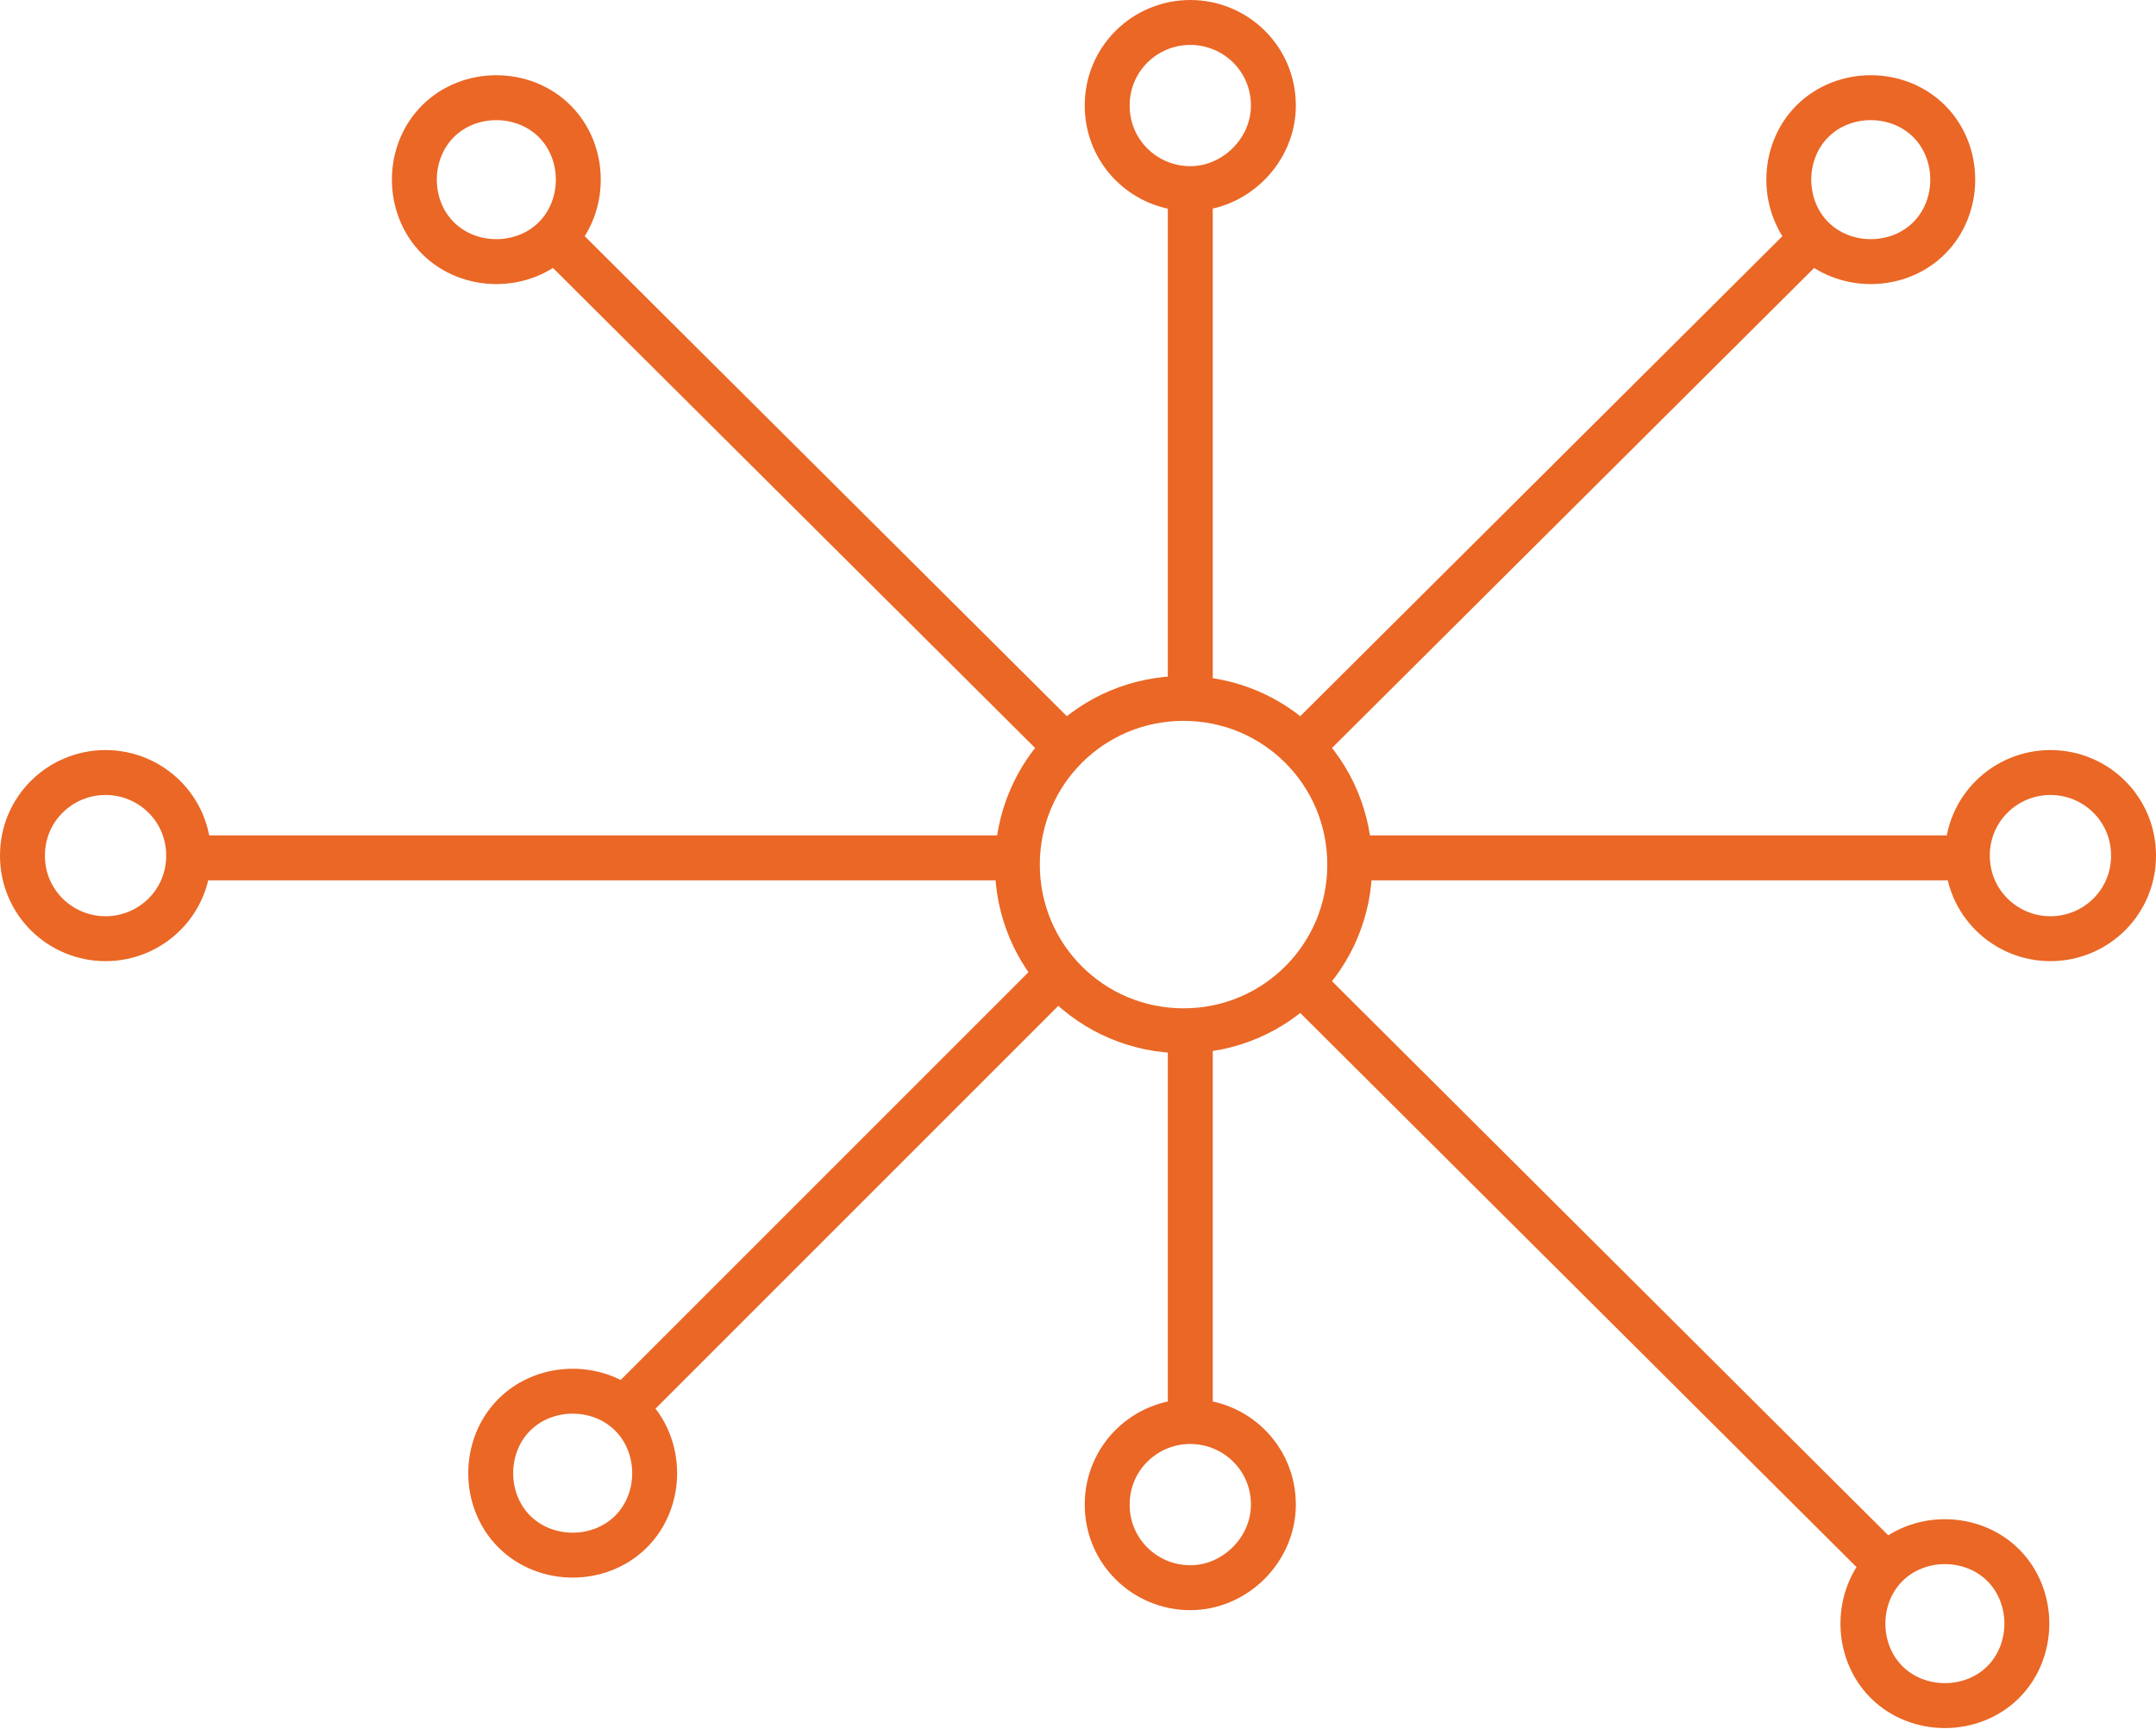 <?xml version="1.0" encoding="utf-8"?>
<!-- Generator: Adobe Illustrator 28.5.0, SVG Export Plug-In . SVG Version: 9.03 Build 54727)  -->
<svg version="1.1" id="Layer_1" xmlns="http://www.w3.org/2000/svg" xmlns:xlink="http://www.w3.org/1999/xlink" x="0px" y="0px"
	 width="96px" height="77px" viewBox="0 0 96 77" style="enable-background:new 0 0 96 77;" xml:space="preserve">
<style type="text/css">
	.st0{fill:none;stroke:#EA6725;stroke-width:2;stroke-linejoin:round;}
</style>
<g id="style-guide">
	<g id="Illustration-Master">
		<g id="connections">
			<path id="Stroke-1" class="st0" d="M60.1,38.5c0,4.1-3.3,7.4-7.4,7.4s-7.4-3.3-7.4-7.4s3.3-7.4,7.4-7.4S60.1,34.4,60.1,38.5z"/>
			<path id="Stroke-3" class="st0" d="M56.7,4.7c0,2-1.7,3.7-3.7,3.7s-3.7-1.6-3.7-3.7S51,1,53,1S56.7,2.6,56.7,4.7z"/>
			<path id="Stroke-5" class="st0" d="M56.7,67c0,2-1.7,3.7-3.7,3.7s-3.7-1.6-3.7-3.7s1.7-3.7,3.7-3.7S56.7,64.9,56.7,67z"/>
			<line id="Stroke-7" class="st0" x1="53" y1="8.4" x2="53" y2="30.5"/>
			<line id="Stroke-9" class="st0" x1="53" y1="45.9" x2="53" y2="63.3"/>
			<path id="Stroke-11" class="st0" d="M85.9,10.6c-1.4,1.4-3.8,1.4-5.2,0c-1.4-1.4-1.4-3.8,0-5.2s3.8-1.4,5.2,0
				C87.3,6.8,87.3,9.2,85.9,10.6z"/>
			<path id="Stroke-13" class="st0" d="M28.1,68.2c-1.4,1.4-3.8,1.4-5.2,0s-1.4-3.8,0-5.2c1.4-1.4,3.8-1.4,5.2,0
				C29.5,64.4,29.5,66.8,28.1,68.2z"/>
			<line id="Stroke-15" class="st0" x1="80.9" y1="10.4" x2="58.1" y2="33.1"/>
			<line id="Stroke-17" class="st0" x1="47.3" y1="43.2" x2="27.9" y2="62.6"/>
			<path id="Stroke-19" class="st0" d="M91.3,41.8c-2,0-3.7-1.6-3.7-3.7s1.7-3.7,3.7-3.7S95,36,95,38.1S93.3,41.8,91.3,41.8z"/>
			<path id="Stroke-21" class="st0" d="M4.7,41.8c-2,0-3.7-1.6-3.7-3.7s1.7-3.7,3.7-3.7s3.7,1.6,3.7,3.7S6.7,41.8,4.7,41.8z"/>
			<line id="Stroke-23" class="st0" x1="87.6" y1="38.2" x2="60.8" y2="38.2"/>
			<line id="Stroke-25" class="st0" x1="45.3" y1="38.2" x2="8.4" y2="38.2"/>
			<path id="Stroke-27" class="st0" d="M84,74.9c-1.4-1.4-1.4-3.8,0-5.2c1.4-1.4,3.8-1.4,5.2,0c1.4,1.4,1.4,3.8,0,5.2
				C87.8,76.3,85.4,76.3,84,74.9z"/>
			<path id="Stroke-29" class="st0" d="M19.5,10.6c-1.4-1.4-1.4-3.8,0-5.2s3.8-1.4,5.2,0c1.4,1.4,1.4,3.8,0,5.2S20.9,12,19.5,10.6z"
				/>
			<line id="Stroke-31" class="st0" x1="84.3" y1="70" x2="58.1" y2="43.9"/>
			<line id="Stroke-33" class="st0" x1="47.3" y1="33.1" x2="24.5" y2="10.4"/>
		</g>
	</g>
</g>
</svg>
